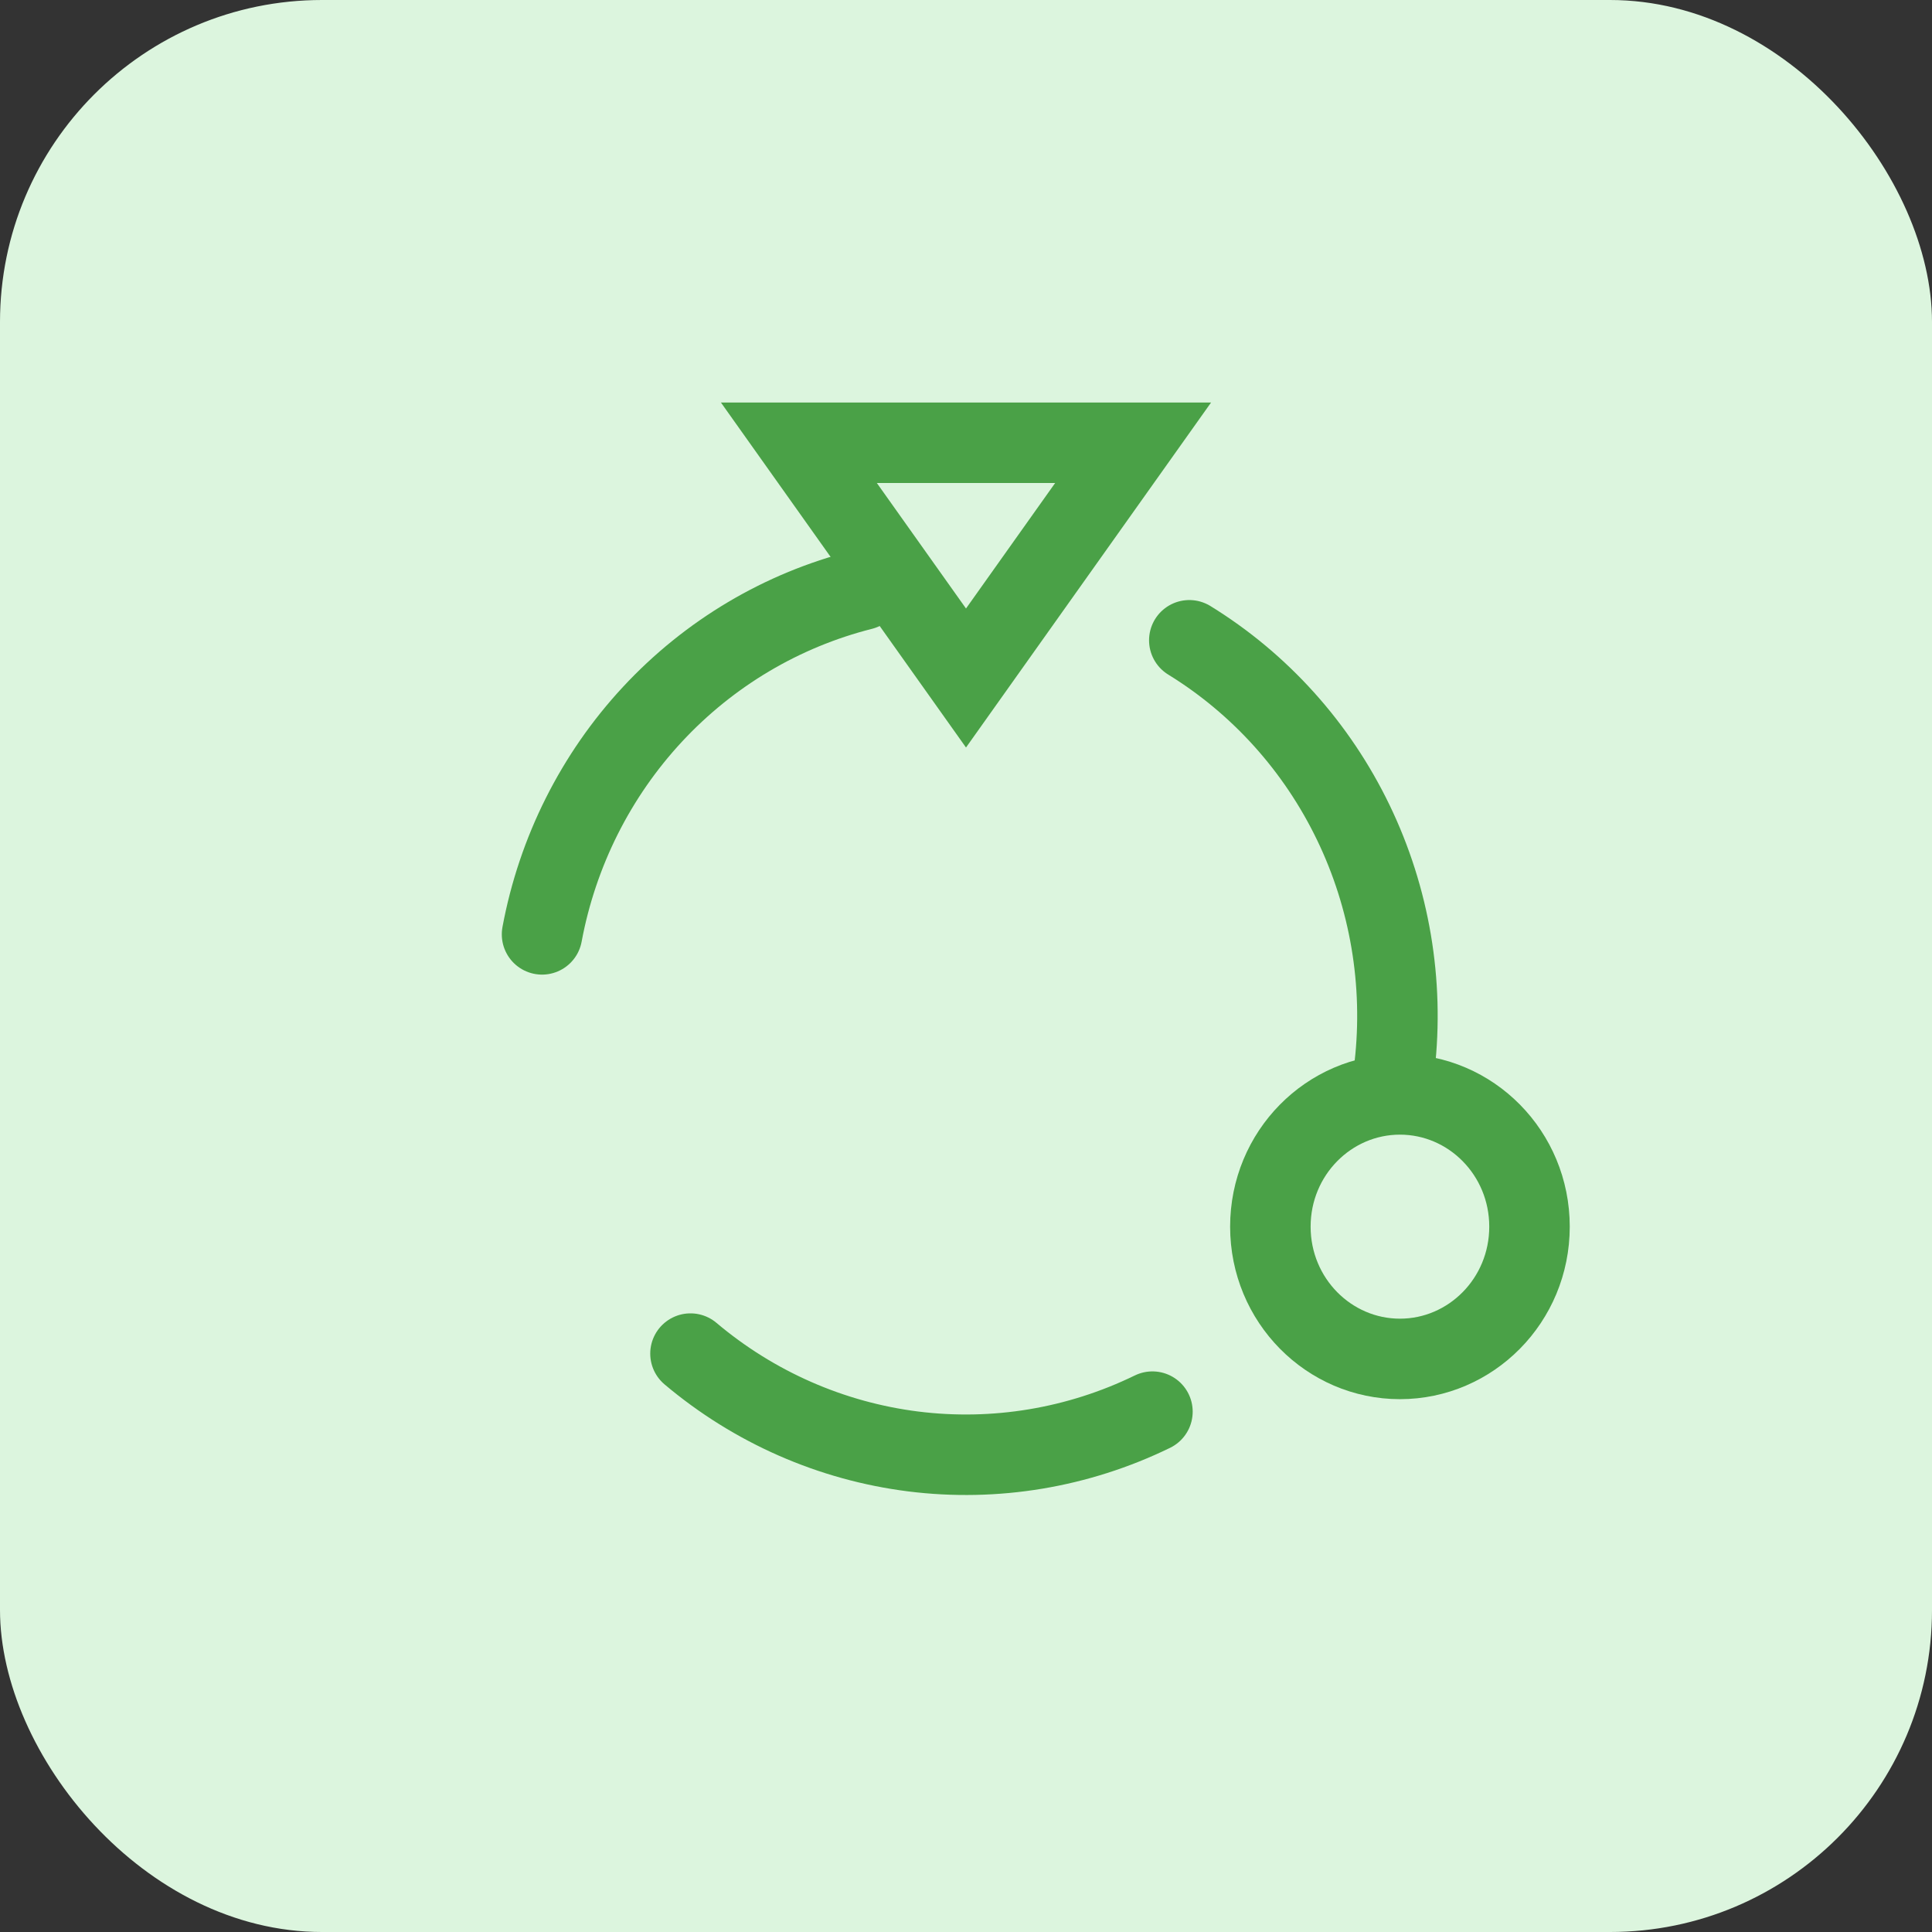 <svg width="48" height="48" viewBox="0 0 48 48" fill="none" xmlns="http://www.w3.org/2000/svg">
<rect x="0" y="0" width="48" height="48" fill="#333333" stroke="none"/>
<rect width="48" height="48" rx="8" fill="#DCF5DE"/>
<path d="M24 16.845L19.848 11H28.152L24 16.845Z" stroke="#4AA147" stroke-width="2"/>
<path d="M38 30.476C38 32.306 36.544 33.762 34.781 33.762C33.018 33.762 31.562 32.306 31.562 30.476C31.562 28.647 33.018 27.19 34.781 27.19C36.544 27.19 38 28.647 38 30.476Z" stroke="#4AA147" stroke-width="2"/>
<mask id="path-4-inside-1_683_2806" fill="white">
<rect x="9" y="26.19" width="8.438" height="8.571" rx="1"/>
</mask>
<rect x="9" y="26.19" width="8.438" height="8.571" rx="1" stroke="#4AA147" stroke-width="4" mask="url(#path-4-inside-1_683_2806)"/>
<path d="M29.548 15.908C31.303 16.988 32.717 18.558 33.622 20.434C34.527 22.309 34.884 24.411 34.648 26.488" stroke="#4AA147" stroke-width="2" stroke-linecap="round" stroke-linejoin="round"/>
<path d="M13.467 23.214C13.849 21.16 14.802 19.262 16.212 17.745C17.622 16.228 19.43 15.156 21.418 14.654" stroke="#4AA147" stroke-width="2" stroke-linecap="round" stroke-linejoin="round"/>
<path d="M28.632 35.072C26.783 35.973 24.72 36.316 22.687 36.061C20.654 35.805 18.734 34.962 17.155 33.63" stroke="#4AA147" stroke-width="2" stroke-linecap="round" stroke-linejoin="round"/>
</svg>
